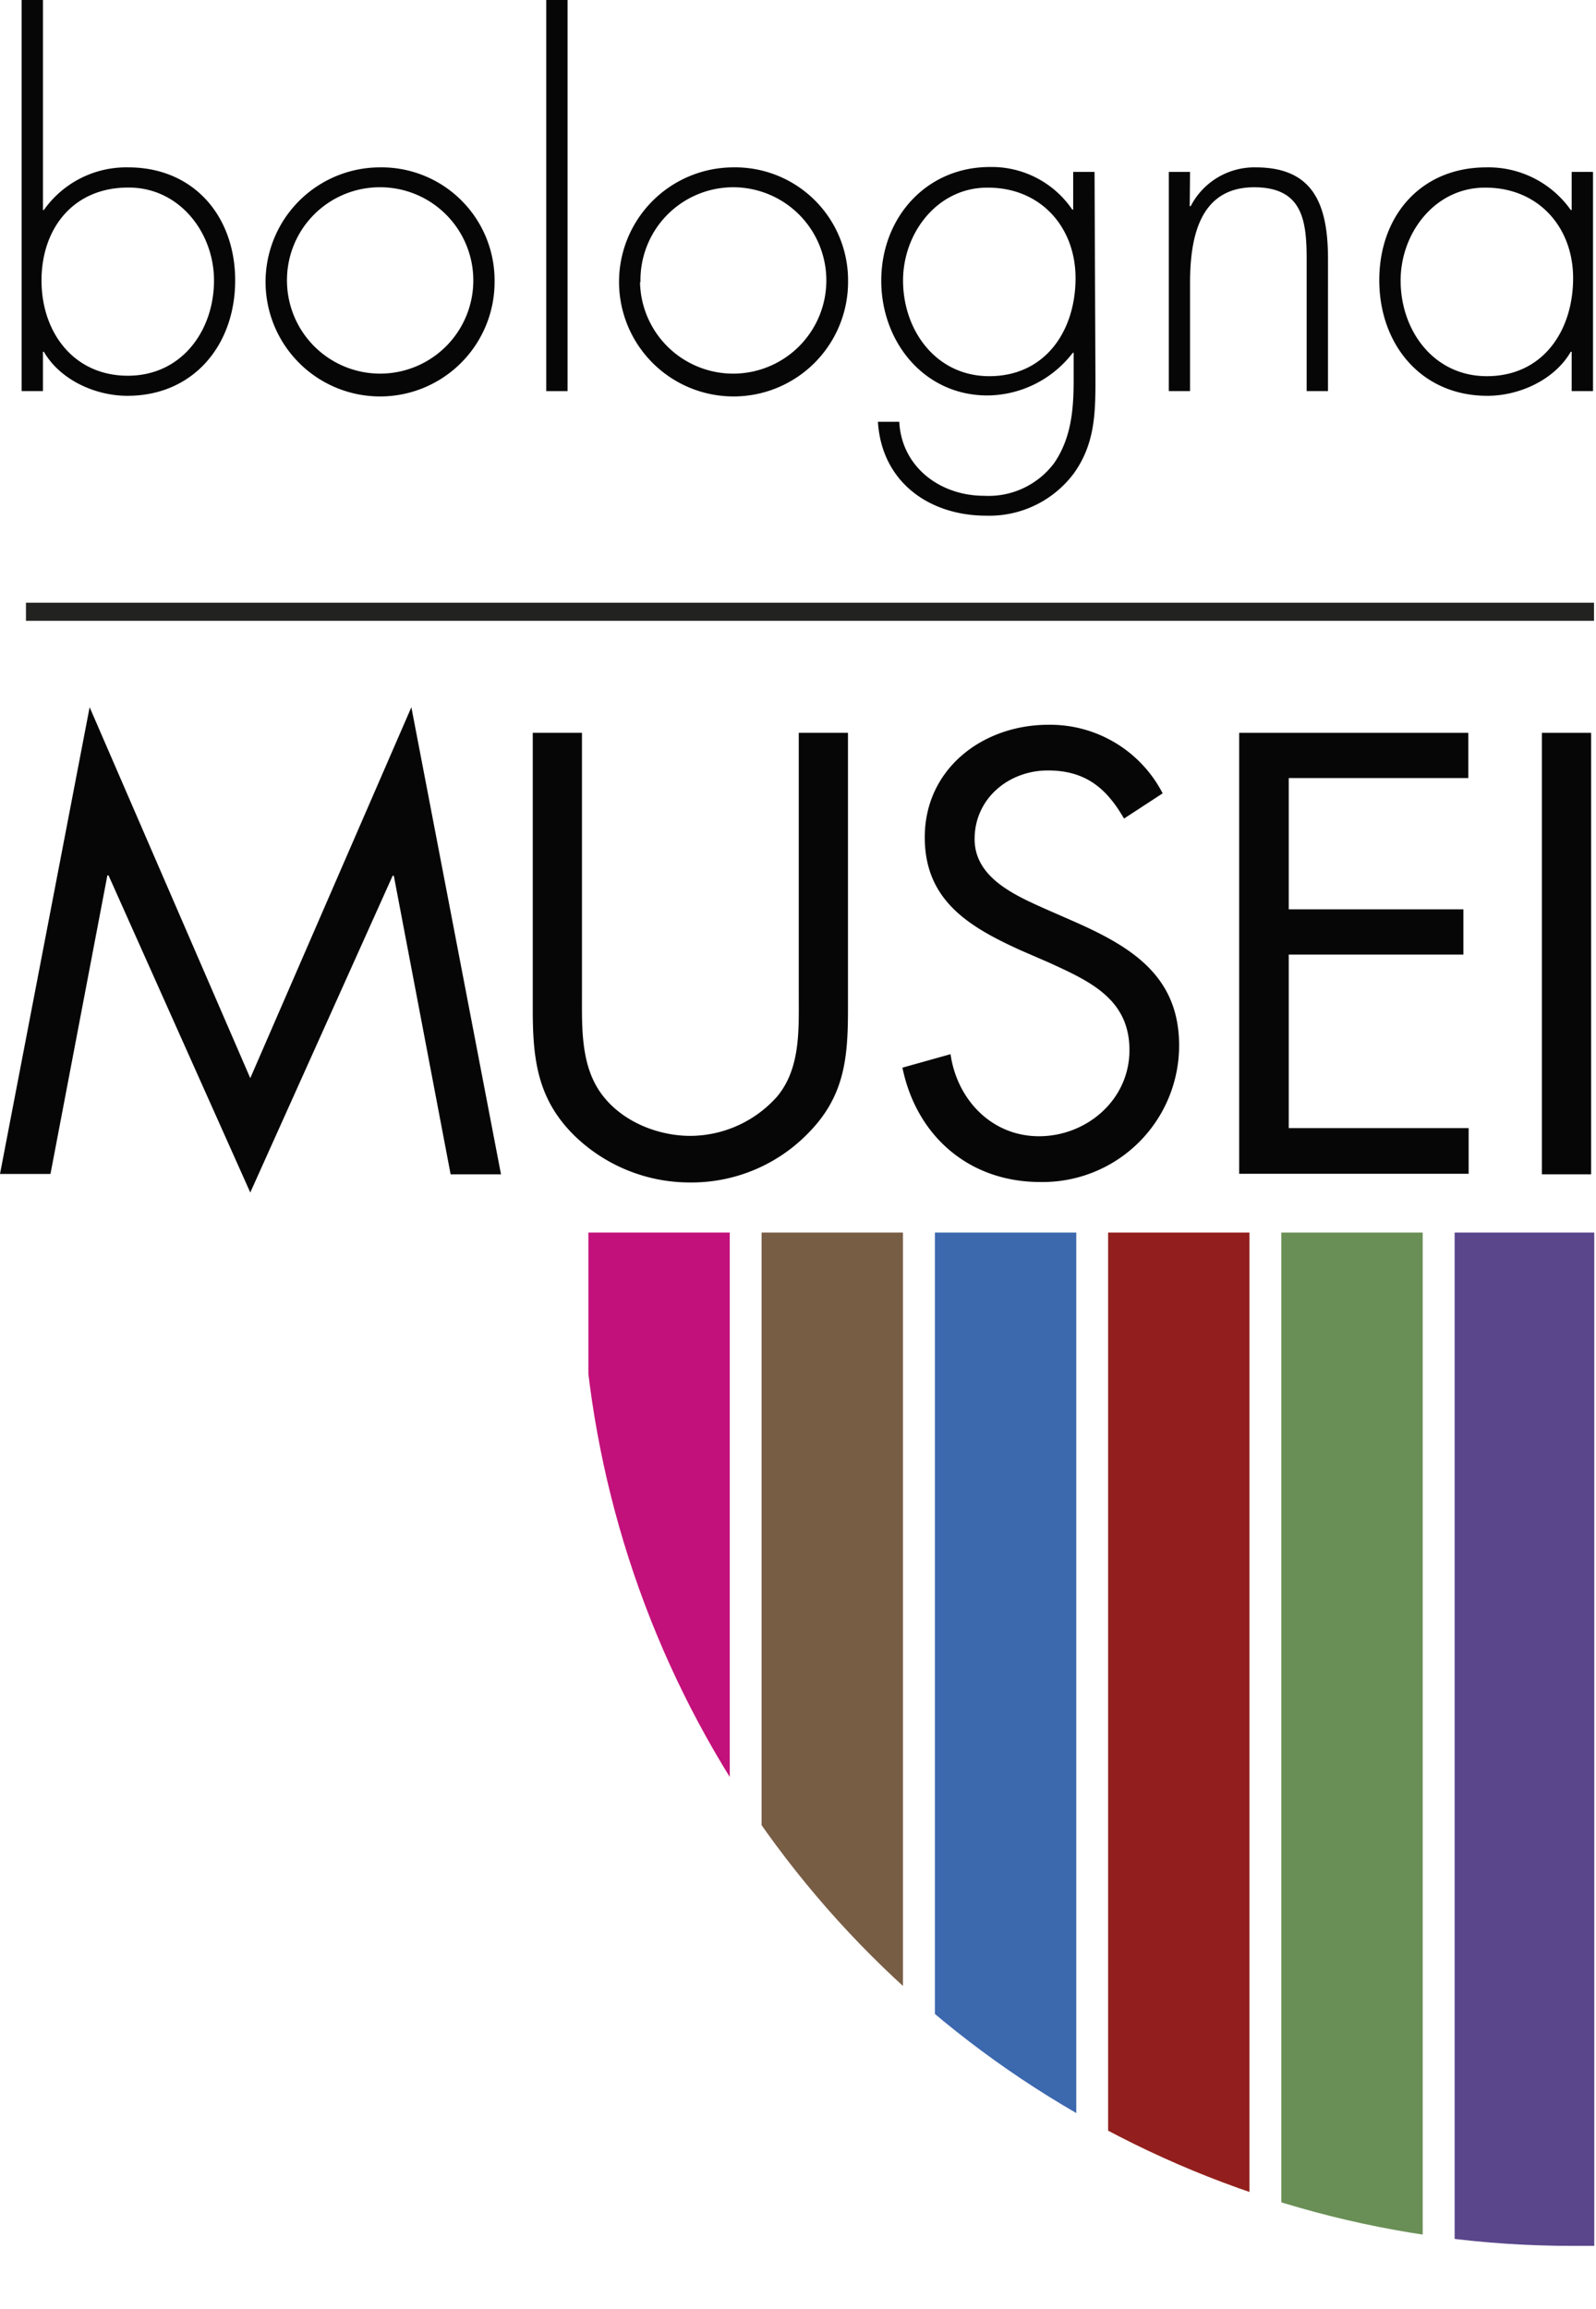 <svg xmlns="http://www.w3.org/2000/svg" xmlns:xlink="http://www.w3.org/1999/xlink" viewBox="0 0 176.45 255.2"><defs><style>.cls-1{fill:none;}.cls-2{fill:#060606;}.cls-3{clip-path:url(#clip-path);}.cls-4{fill:#59468b;}.cls-5{fill:#6a8f56;}.cls-6{fill:#921f1d;}.cls-7{fill:#3c68ae;}.cls-8{fill:#785d45;}.cls-9{fill:#c3117b;}.cls-10{fill:#222221;}</style><clipPath id="clip-path"><path class="cls-1" d="M64.26,136.24c0,.83,0,1.66,0,2.5a109.5,109.5,0,0,0,109.5,109.5c.83,0,1.67,0,2.5,0v-112Z"/></clipPath></defs><g id="Livello_2" data-name="Livello 2"><g id="Vordergrund"><path class="cls-2" d="M2.39,0H4.75V23.21h.1a11.15,11.15,0,0,1,9.33-4.71C21.41,18.5,26,23.89,26,31S21.41,43.75,14.08,43.75c-3.57,0-7.45-1.78-9.23-4.87h-.1v4.35H2.39ZM23.66,31c0-5.29-3.82-10.27-9.43-10.27C8.1,20.7,4.59,25.26,4.59,31s3.56,10.53,9.54,10.53S23.66,36.52,23.66,31Z"/><path class="cls-2" d="M54.68,31.12A12.66,12.66,0,1,1,42,18.5,12.5,12.5,0,0,1,54.68,31.12Zm-22.95.06A10.3,10.3,0,1,0,41.79,20.7,10.26,10.26,0,0,0,31.73,31.18Z"/><path class="cls-2" d="M62.75,43.23H60.39V0h2.36Z"/><path class="cls-2" d="M93.76,31.12A12.66,12.66,0,1,1,81,18.5,12.49,12.49,0,0,1,93.76,31.12Zm-23,.06A10.3,10.3,0,1,0,80.87,20.7,10.26,10.26,0,0,0,70.81,31.18Z"/><path class="cls-2" d="M121.11,42.08c0,3.72-.1,7.07-2.41,10.27A11.66,11.66,0,0,1,109.06,57c-6.34,0-11.58-3.72-12-10.38h2.36c.26,5,4.51,8.18,9.38,8.18a9.06,9.06,0,0,0,7.75-3.62c1.89-2.77,2.15-5.92,2.15-9.17V39h-.1a12,12,0,0,1-9.43,4.71c-7,0-11.74-5.92-11.74-12.68,0-7,5-12.57,12-12.57a10.77,10.77,0,0,1,9.12,4.71h.1V19h2.36ZM99.84,31c0,5.55,3.67,10.58,9.53,10.58,6.19,0,9.54-5,9.54-10.84,0-5.61-3.82-10-9.69-10C103.66,20.7,99.84,25.73,99.84,31Z"/><path class="cls-2" d="M131.53,22.79h.11a7.92,7.92,0,0,1,7.18-4.29c6.23,0,8,3.87,8,10.11V43.23h-2.36V28.61c0-4.35-.52-7.91-5.81-7.91-6.08,0-7.08,5.66-7.08,10.58V43.23h-2.35V19h2.35Z"/><path class="cls-2" d="M176.12,43.23h-2.36V38.88h-.1c-1.78,3.09-5.66,4.87-9.22,4.87-7.34,0-11.95-5.71-11.95-12.78s4.56-12.47,11.84-12.47a11.15,11.15,0,0,1,9.33,4.71h.1V19h2.36ZM154.85,31c0,5.55,3.66,10.58,9.53,10.58,6.19,0,9.54-5,9.54-10.84,0-5.61-3.82-10-9.69-10C158.67,20.7,154.85,25.73,154.85,31Z"/><path class="cls-2" d="M9.91,78.17l17.76,41,17.81-41,9.91,51.63H49.82l-6.28-33h-.13L27.67,131.81,12,96.76h-.13l-6.29,33H0Z"/><path class="cls-2" d="M64.34,110c0,3.63-.13,7.78,2.14,10.89s6.28,4.66,9.85,4.66a12.91,12.91,0,0,0,9.58-4.34c2.6-3.11,2.4-7.38,2.4-11.21V81h5.44v30.58c0,5.32-.38,9.53-4.27,13.54a18,18,0,0,1-13.15,5.58,18.31,18.31,0,0,1-12.64-5c-4.27-4.08-4.79-8.56-4.79-14.13V81h5.44Z"/><path class="cls-2" d="M124.27,90.48c-1.94-3.37-4.27-5.32-8.42-5.32-4.34,0-8.1,3.11-8.1,7.58,0,4.22,4.34,6.16,7.65,7.65l3.24,1.42c6.34,2.79,11.72,6,11.72,13.74A15.09,15.09,0,0,1,115,130.65c-7.84,0-13.67-5.06-15.23-12.64l5.32-1.49c.71,5,4.53,9.07,9.78,9.07s10-4,10-9.52c0-5.7-4.47-7.65-9-9.72l-3-1.3c-5.71-2.59-10.63-5.5-10.63-12.5,0-7.58,6.41-12.44,13.67-12.44a14,14,0,0,1,12.63,7.58Z"/><path class="cls-2" d="M137,81h25.33V86H142.48v14.51h19.31v5H142.48v19.18h19.89v5.05H137Z"/><path class="cls-2" d="M175.91,129.8h-5.44V81h5.44Z"/><g class="cls-3"><rect class="cls-4" x="160.82" y="136.24" width="15.63" height="118.96"/><rect class="cls-5" x="141.66" y="136.24" width="15.63" height="118.96"/><rect class="cls-6" x="122.51" y="136.24" width="15.63" height="118.96"/><rect class="cls-7" x="103.36" y="136.24" width="15.63" height="118.96"/><rect class="cls-8" x="84.2" y="136.24" width="15.63" height="118.96"/><rect class="cls-9" x="65.05" y="136.24" width="15.63" height="118.96"/></g><rect class="cls-10" x="2.87" y="66.62" width="173.36" height="2"/></g></g></svg>